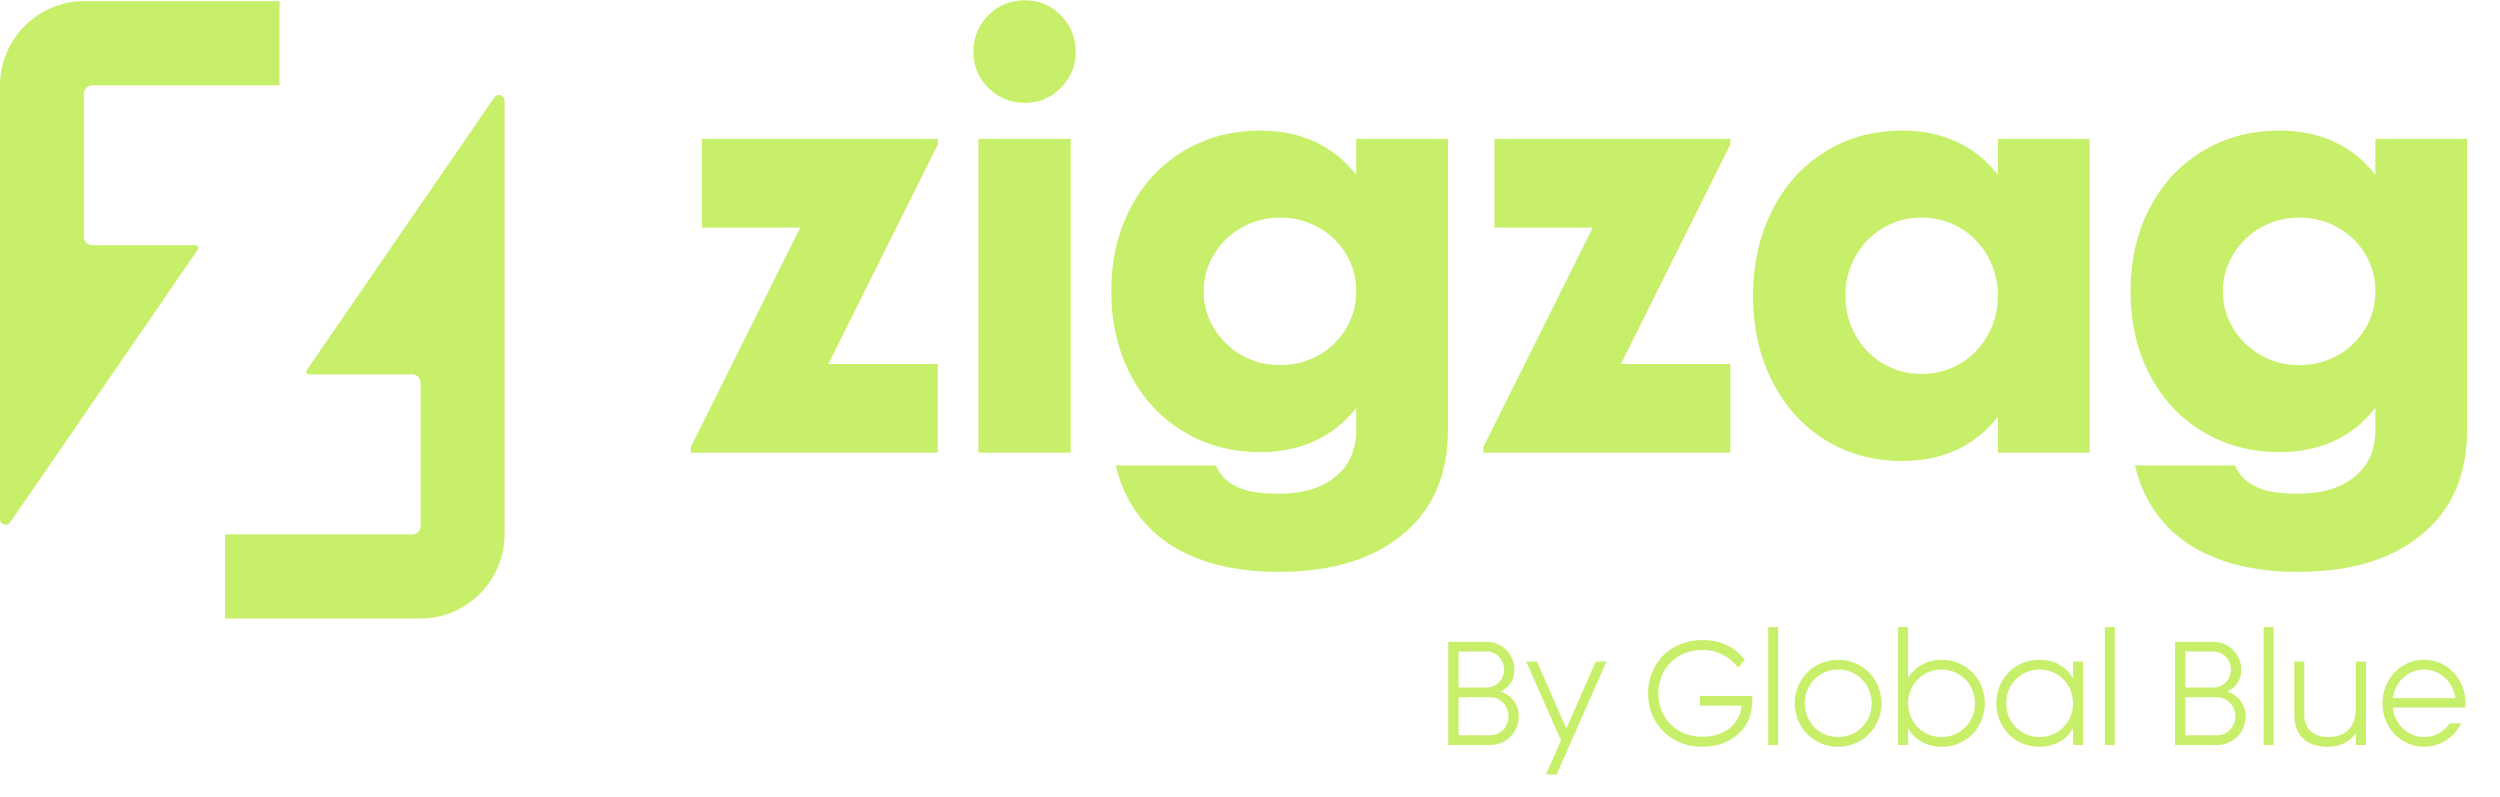<svg width="204" height="65" viewBox="0 0 204 65" fill="none" xmlns="http://www.w3.org/2000/svg">
<path d="M121.594 60.794H118.175V52.371H121.318C122.53 52.371 123.574 53.369 123.574 54.633C123.574 55.415 123.25 56.017 122.446 56.426C123.406 56.775 123.933 57.533 123.933 58.447C123.933 59.759 122.902 60.794 121.594 60.794ZM119.015 53.165V56.101H121.318C122.11 56.101 122.734 55.451 122.734 54.633C122.734 53.851 122.122 53.165 121.318 53.165H119.015ZM119.015 56.895V59.999H121.594C122.446 59.999 123.094 59.301 123.094 58.447C123.094 57.593 122.434 56.895 121.594 56.895H119.015ZM125.415 53.983L127.814 59.446L130.213 53.983H131.088L127.022 63.2H126.146L127.382 60.432L124.539 53.983H125.415ZM138.705 57.581V56.787H142.987V57.22C142.987 59.47 141.236 60.938 138.885 60.938C136.33 60.938 134.482 59.037 134.482 56.582C134.482 54.103 136.354 52.226 138.885 52.226C140.216 52.226 141.451 52.66 142.375 53.839L141.835 54.476C141.056 53.514 140.132 53.044 138.885 53.044C136.786 53.044 135.322 54.573 135.322 56.582C135.322 58.616 136.81 60.12 138.885 60.12C140.66 60.12 141.943 59.181 142.123 57.581H138.705ZM145.099 60.794H144.283V51.167H145.099V60.794ZM149.991 60.938C148.012 60.938 146.452 59.374 146.452 57.388C146.452 55.403 148.012 53.839 149.991 53.839C151.97 53.839 153.53 55.403 153.53 57.388C153.53 59.374 151.97 60.938 149.991 60.938ZM149.991 60.144C151.526 60.144 152.726 58.928 152.726 57.388C152.726 55.848 151.526 54.633 149.991 54.633C148.467 54.633 147.268 55.848 147.268 57.388C147.268 58.928 148.467 60.144 149.991 60.144ZM158.483 60.938C157.248 60.938 156.324 60.432 155.7 59.458V60.794H154.885V51.167H155.7V55.319C156.324 54.344 157.248 53.839 158.483 53.839C160.426 53.839 161.962 55.403 161.962 57.388C161.962 59.374 160.426 60.938 158.483 60.938ZM158.423 60.144C159.959 60.144 161.158 58.928 161.158 57.388C161.158 55.848 159.959 54.633 158.423 54.633C156.9 54.633 155.7 55.848 155.7 57.388C155.7 58.928 156.9 60.144 158.423 60.144ZM166.378 60.938C164.434 60.938 162.899 59.374 162.899 57.388C162.899 55.403 164.434 53.839 166.378 53.839C167.614 53.839 168.537 54.344 169.161 55.319V53.983H169.977V60.794H169.161V59.458C168.537 60.432 167.614 60.938 166.378 60.938ZM166.438 60.144C167.962 60.144 169.161 58.928 169.161 57.388C169.161 55.848 167.962 54.633 166.438 54.633C164.902 54.633 163.703 55.848 163.703 57.388C163.703 58.928 164.902 60.144 166.438 60.144ZM172.569 60.794H171.754V51.167H172.569V60.794ZM180.904 60.794H177.485V52.371H180.628C181.839 52.371 182.883 53.369 182.883 54.633C182.883 55.415 182.559 56.017 181.755 56.426C182.715 56.775 183.243 57.533 183.243 58.447C183.243 59.759 182.211 60.794 180.904 60.794ZM178.325 53.165V56.101H180.628C181.419 56.101 182.043 55.451 182.043 54.633C182.043 53.851 181.431 53.165 180.628 53.165H178.325ZM178.325 56.895V59.999H180.904C181.755 59.999 182.403 59.301 182.403 58.447C182.403 57.593 181.743 56.895 180.904 56.895H178.325ZM185.525 60.794H184.71V51.167H185.525V60.794ZM189.926 60.938C189.206 60.938 188.618 60.769 188.162 60.456C187.55 60.023 187.214 59.301 187.214 58.363V53.983H188.03V58.363C188.03 59.482 188.81 60.144 189.998 60.144C191.401 60.144 192.24 59.325 192.24 57.797V53.983H193.056V60.794H192.24V59.807C191.737 60.565 190.957 60.938 189.926 60.938ZM197.806 60.938C195.91 60.938 194.41 59.374 194.41 57.388C194.41 55.403 195.91 53.839 197.806 53.839C199.701 53.839 201.188 55.403 201.188 57.388C201.188 57.509 201.188 57.629 201.176 57.737H195.25C195.406 59.109 196.474 60.144 197.806 60.144C198.681 60.144 199.437 59.711 199.893 59.025H200.828C200.265 60.168 199.137 60.938 197.806 60.938ZM195.25 56.967H200.361C200.169 55.632 199.113 54.633 197.806 54.633C196.498 54.633 195.442 55.632 195.25 56.967Z" fill="#C8EF69"/>
<path d="M22.806 0.091V6.96H7.537C7.156 6.96 6.848 7.269 6.848 7.651V19.317C6.848 19.7 7.156 20.008 7.537 20.008H15.953C16.139 20.008 16.247 20.215 16.142 20.37L0.838 42.615C0.583 42.988 0 42.806 0 42.353V6.999C0 3.183 3.083 0.091 6.887 0.091H22.806Z" fill="#C8EF69"/>
<path d="M34.288 50.473H18.369V43.603H33.64C34.021 43.603 34.329 43.295 34.329 42.913V31.246C34.329 30.864 34.021 30.555 33.64 30.555H25.224C25.038 30.555 24.93 30.348 25.036 30.194L40.339 7.946C40.594 7.573 41.177 7.755 41.177 8.208V43.564C41.177 47.38 38.094 50.473 34.29 50.473H34.288Z" fill="#C8EF69"/>
<path d="M56.369 36.939V36.485L65.298 18.572H57.271V11.334H76.527V11.787L67.597 29.701H76.527V36.939H56.369Z" fill="#C8EF69"/>
<path d="M79.431 4.232C79.431 3.056 79.838 2.062 80.65 1.247C81.462 0.432 82.454 0.025 83.626 0.025C84.799 0.025 85.746 0.432 86.557 1.247C87.369 2.062 87.775 3.056 87.775 4.232C87.775 5.409 87.369 6.359 86.557 7.172C85.745 7.987 84.769 8.394 83.626 8.394C82.483 8.394 81.462 7.987 80.65 7.172C79.838 6.357 79.431 5.377 79.431 4.232ZM79.838 36.938V11.334H87.369V36.938H79.838Z" fill="#C8EF69"/>
<path d="M93.371 42.616C92.243 41.334 91.469 39.788 91.046 37.979H99.21C99.54 38.824 100.231 39.457 101.284 39.878C102.005 40.15 103.012 40.286 104.306 40.286C106.351 40.286 107.93 39.802 109.042 38.838C110.124 37.933 110.666 36.681 110.666 35.083V33.274C109.734 34.48 108.606 35.385 107.282 35.988C105.958 36.591 104.487 36.893 102.863 36.893C100.518 36.893 98.421 36.335 96.571 35.219C94.722 34.103 93.278 32.551 92.242 30.56C91.204 28.569 90.684 26.308 90.684 23.774C90.684 21.239 91.203 18.979 92.242 16.988C93.278 14.997 94.722 13.445 96.571 12.329C98.421 11.212 100.518 10.655 102.863 10.655C104.487 10.655 105.958 10.957 107.282 11.56C108.605 12.163 109.734 13.068 110.666 14.274V11.334H118.151V35.083C118.151 39.125 116.648 42.171 113.642 44.222C111.297 45.849 108.185 46.664 104.306 46.664C101.75 46.664 99.526 46.287 97.633 45.534C95.918 44.871 94.499 43.898 93.371 42.616ZM109.831 26.827C110.386 25.907 110.666 24.89 110.666 23.774C110.666 22.657 110.386 21.641 109.831 20.72C109.276 19.8 108.523 19.077 107.575 18.549C106.628 18.022 105.585 17.759 104.442 17.759C103.299 17.759 102.254 18.03 101.308 18.573C100.36 19.117 99.61 19.848 99.055 20.768C98.499 21.689 98.22 22.691 98.22 23.776C98.22 24.86 98.499 25.865 99.055 26.783C99.61 27.704 100.362 28.435 101.308 28.978C102.256 29.521 103.301 29.793 104.442 29.793C105.582 29.793 106.63 29.529 107.575 29.002C108.523 28.475 109.274 27.75 109.831 26.831V26.827Z" fill="#C8EF69"/>
<path d="M121.041 36.939V36.485L129.97 18.572H121.942V11.334H141.198V11.787L132.27 29.701H141.198V36.939H121.041Z" fill="#C8EF69"/>
<path d="M144.607 31.102C143.57 29.052 143.05 26.729 143.05 24.137C143.05 21.545 143.568 19.22 144.607 17.171C145.644 15.12 147.087 13.522 148.937 12.376C150.786 11.23 152.883 10.656 155.229 10.656C156.853 10.656 158.324 10.958 159.648 11.561C160.972 12.164 162.099 13.069 163.031 14.275V11.335H170.517V36.94H163.031V34C162.099 35.206 160.972 36.111 159.648 36.714C158.326 37.317 156.853 37.619 155.229 37.619C152.883 37.619 150.786 37.046 148.937 35.899C147.087 34.753 145.644 33.156 144.607 31.105V31.102ZM162.194 27.37C162.75 26.39 163.029 25.311 163.029 24.135C163.029 22.959 162.75 21.88 162.194 20.899C161.639 19.919 160.886 19.15 159.939 18.593C158.991 18.036 157.948 17.756 156.806 17.756C155.662 17.756 154.618 18.036 153.671 18.593C152.724 19.15 151.974 19.919 151.416 20.899C150.861 21.88 150.582 22.959 150.582 24.135C150.582 25.311 150.861 26.39 151.416 27.37C151.971 28.351 152.724 29.119 153.671 29.677C154.619 30.234 155.665 30.513 156.806 30.513C157.946 30.513 158.994 30.234 159.939 29.677C160.886 29.119 161.638 28.351 162.194 27.37Z" fill="#C8EF69"/>
<path d="M176.536 42.616C175.409 41.334 174.634 39.788 174.212 37.979H182.375C182.706 38.824 183.397 39.457 184.45 39.878C185.17 40.15 186.178 40.286 187.472 40.286C189.517 40.286 191.095 39.802 192.208 38.838C193.29 37.933 193.831 36.681 193.831 35.083V33.274C192.899 34.48 191.772 35.385 190.448 35.988C189.124 36.591 187.653 36.893 186.029 36.893C183.683 36.893 181.586 36.335 179.737 35.219C177.887 34.103 176.444 32.551 175.407 30.56C174.37 28.569 173.85 26.308 173.85 23.774C173.85 21.239 174.368 18.979 175.407 16.988C176.444 14.997 177.887 13.445 179.737 12.329C181.586 11.212 183.683 10.655 186.029 10.655C187.653 10.655 189.124 10.957 190.448 11.56C191.77 12.163 192.899 13.068 193.831 14.274V11.334H201.317V35.083C201.317 39.125 199.814 42.171 196.807 44.222C194.462 45.849 191.35 46.664 187.472 46.664C184.915 46.664 182.692 46.287 180.798 45.534C179.084 44.871 177.665 43.898 176.536 42.616ZM192.997 26.827C193.552 25.907 193.831 24.89 193.831 23.774C193.831 22.657 193.552 21.641 192.997 20.72C192.442 19.8 191.689 19.077 190.741 18.549C189.794 18.022 188.75 17.759 187.607 17.759C186.465 17.759 185.419 18.03 184.474 18.573C183.526 19.117 182.775 19.848 182.22 20.768C181.664 21.689 181.386 22.691 181.386 23.776C181.386 24.86 181.664 25.865 182.22 26.783C182.775 27.704 183.528 28.435 184.474 28.978C185.422 29.521 186.466 29.793 187.607 29.793C188.748 29.793 189.795 29.529 190.741 29.002C191.689 28.475 192.439 27.75 192.997 26.831V26.827Z" fill="#C8EF69"/>
</svg>
